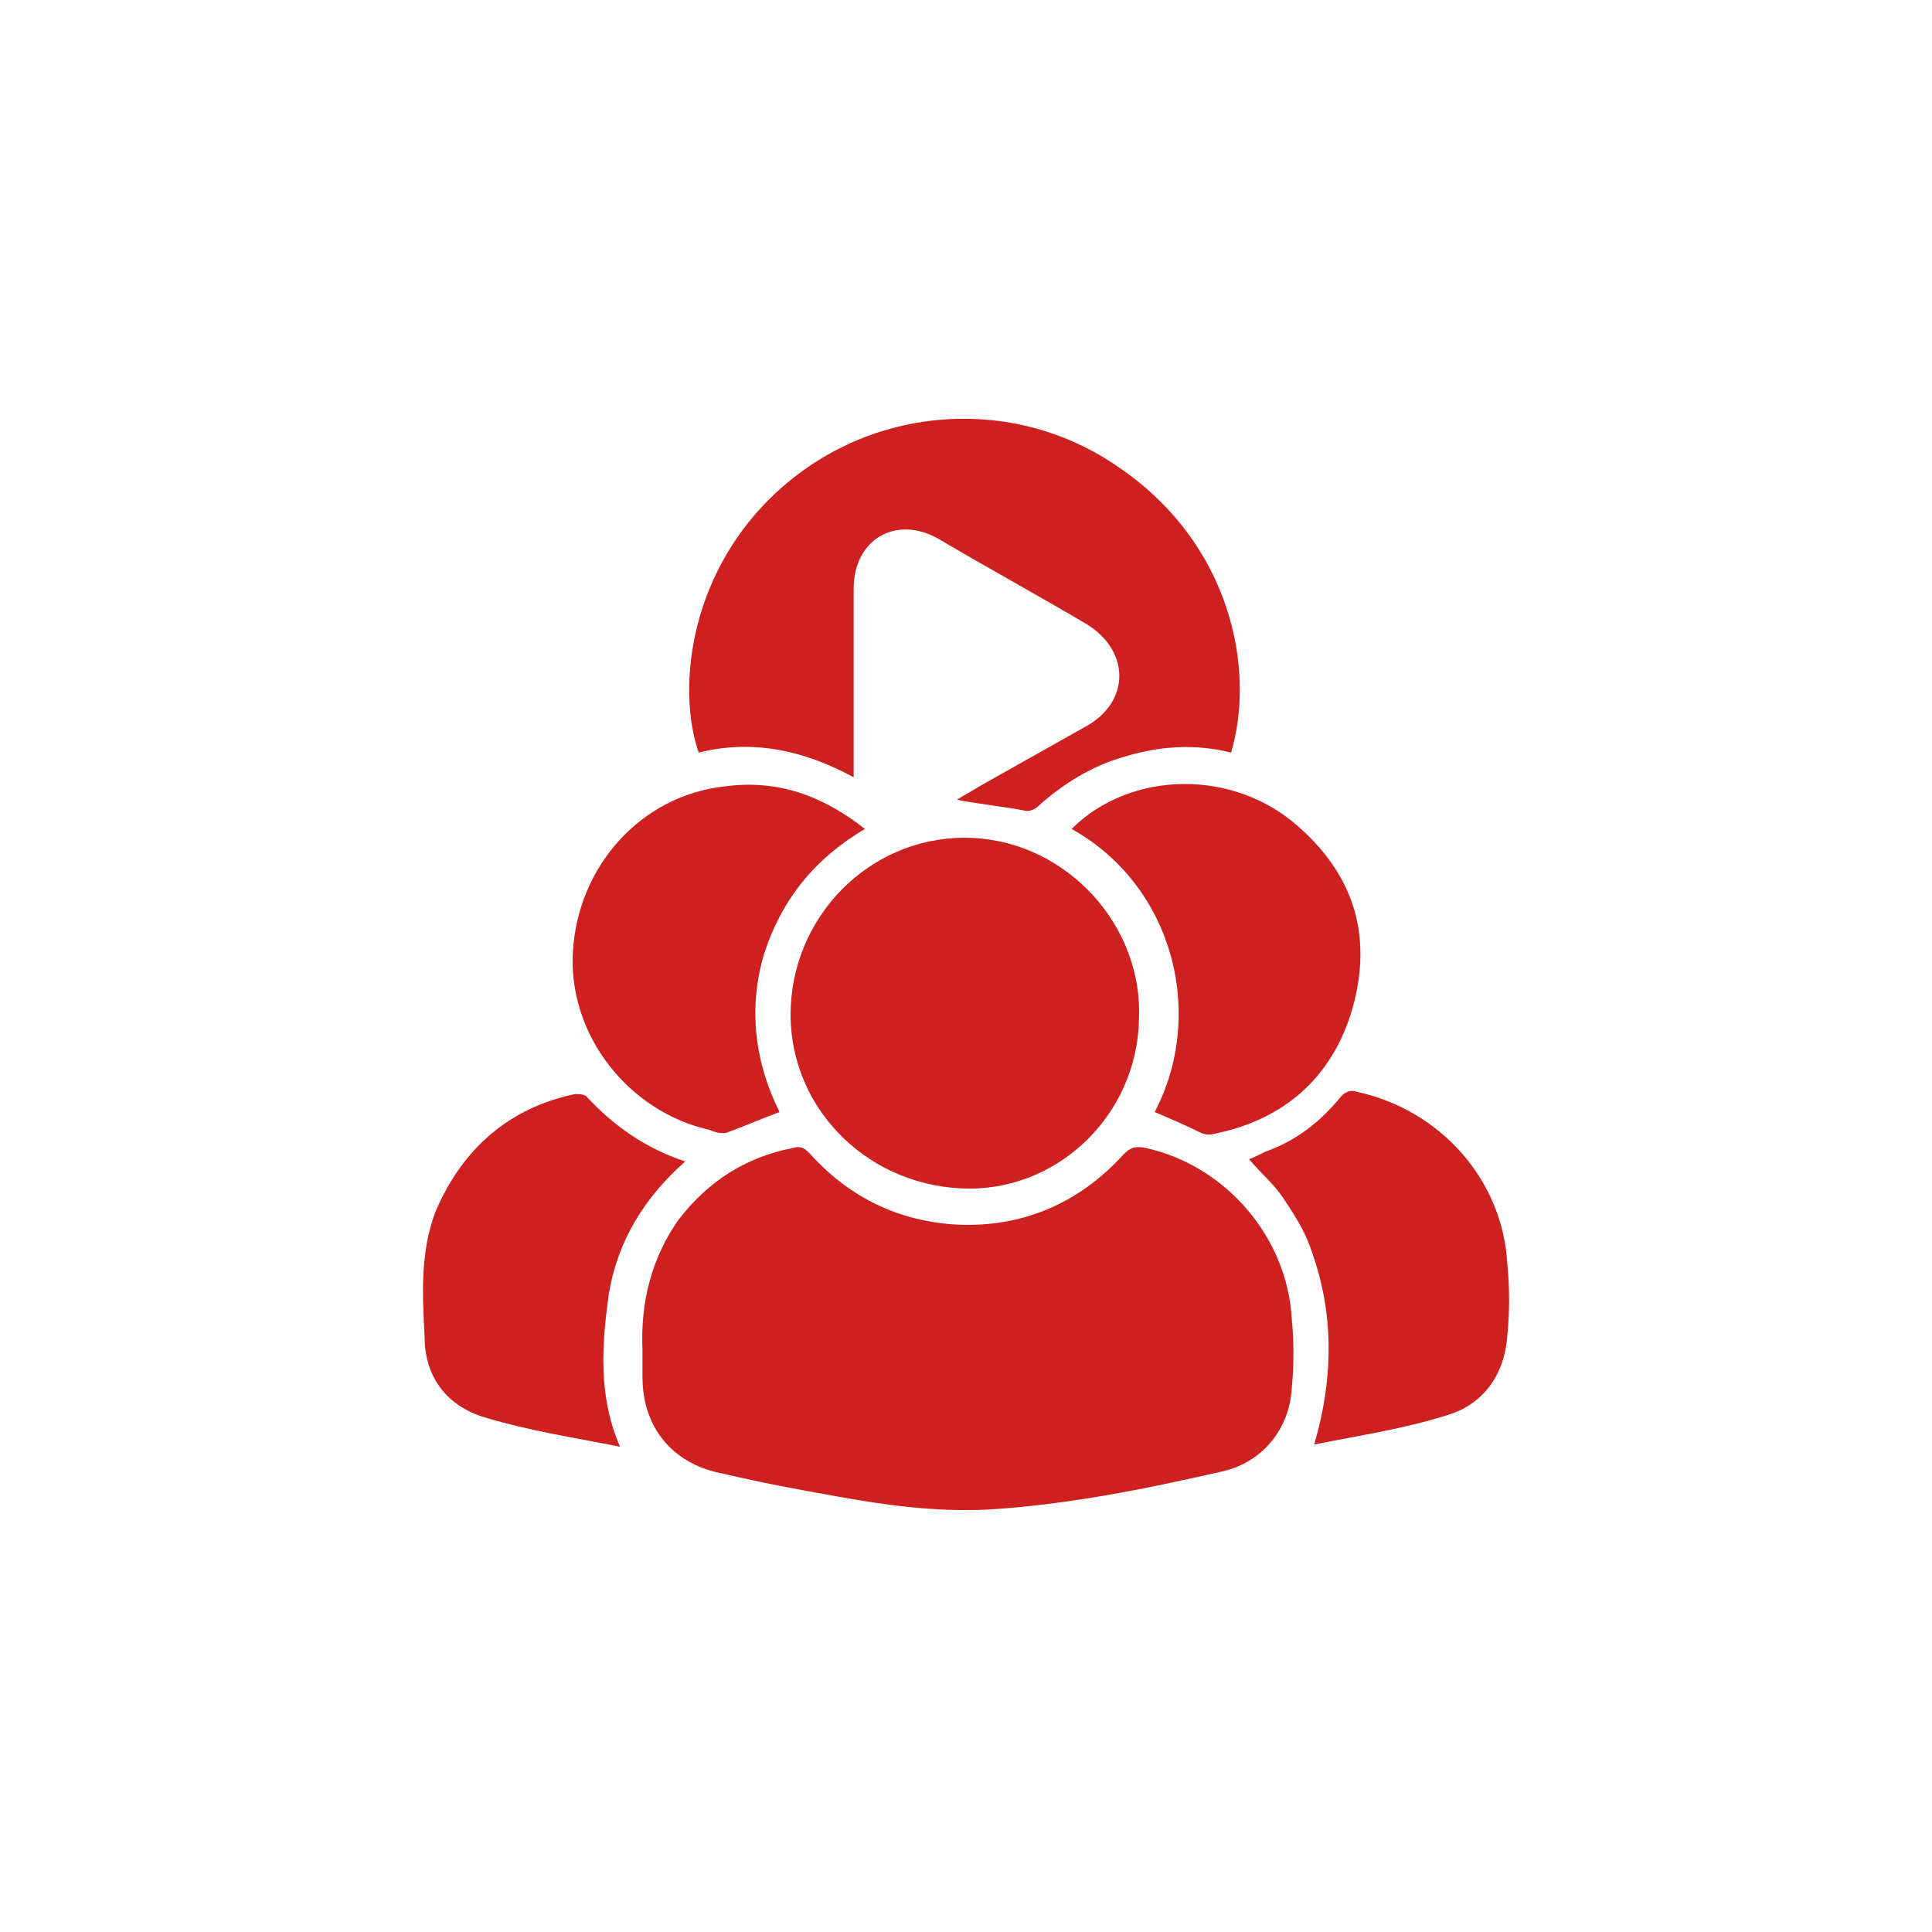 <?xml version="1.0" encoding="utf-8"?>
<!-- Generator: Adobe Illustrator 26.0.1, SVG Export Plug-In . SVG Version: 6.00 Build 0)  -->
<svg version="1.1" id="Layer_1" xmlns="http://www.w3.org/2000/svg" xmlns:xlink="http://www.w3.org/1999/xlink" x="0px" y="0px"
	 viewBox="0 0 86 86" style="enable-background:new 0 0 86 86;" xml:space="preserve">
<style type="text/css">
	.st0{fill:#CD201F;}
</style>
<g>
	<path class="st0" d="M28.6,60.1c-0.1-2.1,0.4-4.1,1.6-5.8c1.3-1.7,3-2.8,5.1-3.2c0.3-0.1,0.5,0,0.7,0.2c1.7,1.9,3.8,3,6.4,3.2
		c3,0.2,5.6-0.9,7.6-3.1c0.3-0.3,0.5-0.4,1-0.3c3.6,0.8,6.3,4,6.5,7.6c0.1,1,0.1,2.1,0,3.1c-0.1,1.8-1.3,3.3-3.1,3.7
		c-3.5,0.8-7,1.5-10.5,1.7c-2.3,0.1-4.5-0.2-6.7-0.6c-1.7-0.3-3.3-0.6-5-1c-2.2-0.4-3.6-2-3.6-4.3C28.6,61,28.6,60.6,28.6,60.1z"/>
	<path class="st0" d="M54.8,33.5c-1.6-0.4-3.2-0.3-4.8,0.2c-1.4,0.4-2.7,1.2-3.8,2.2c-0.1,0.1-0.3,0.2-0.5,0.2
		c-1-0.2-2.1-0.3-3.1-0.5c0.3-0.2,0.7-0.4,1-0.6c1.6-0.9,3.2-1.8,4.8-2.7c1.9-1.1,1.9-3.3,0-4.5c-2.2-1.3-4.4-2.5-6.6-3.8
		c-1.9-1.1-3.8,0-3.8,2.2c0,2.8,0,5.6,0,8.4c-2.2-1.2-4.5-1.7-6.9-1.1c-1-2.9-0.4-8.2,3.7-11.8c4.2-3.7,10.4-4.1,15-0.9
		C54.8,24.2,55.9,29.8,54.8,33.5z"/>
	<path class="st0" d="M42.8,52.9c-4.4-0.2-7.8-3.8-7.6-8.1c0.2-4.3,3.8-7.7,8.1-7.5c4.2,0.2,7.6,3.9,7.4,8.1
		C50.6,49.7,47,53.1,42.8,52.9z"/>
	<path class="st0" d="M38.5,36.9c-2.2,1.3-3.7,3.1-4.5,5.6c-0.7,2.4-0.4,4.8,0.7,7c-0.8,0.3-1.5,0.6-2.3,0.9c-0.2,0.1-0.6,0-0.8-0.1
		c-3.6-0.8-6.3-4.2-6.1-7.9c0.2-3.8,3-7,6.8-7.4C34.6,34.7,36.6,35.4,38.5,36.9z"/>
	<path class="st0" d="M51.4,49.5c2.3-4.4,0.8-10.1-3.7-12.6c2.6-2.6,7.2-2.7,10.1-0.1c2.5,2.2,3.3,4.9,2.4,8.1
		c-0.9,3.1-3.1,5-6.3,5.6c-0.2,0-0.3,0-0.5-0.1C52.8,50.1,52.1,49.8,51.4,49.5z"/>
	<path class="st0" d="M30.5,51.7c-1.8,1.6-3,3.5-3.4,5.9c-0.3,2.2-0.5,4.5,0.5,6.8c-2-0.4-4-0.7-6-1.3c-1.7-0.5-2.7-1.8-2.7-3.6
		c-0.1-1.9-0.2-3.8,0.5-5.6c1.2-2.8,3.3-4.6,6.2-5.2c0.1,0,0.4,0,0.5,0.1C27.3,50.1,28.7,51.1,30.5,51.7z"/>
	<path class="st0" d="M58.5,64.3c0.9-3.1,0.9-6.1-0.3-9.1c-0.3-0.7-0.7-1.3-1.1-1.9c-0.4-0.6-1-1.1-1.5-1.7c0.3-0.1,0.6-0.3,0.9-0.4
		c1.3-0.5,2.3-1.3,3.2-2.4c0.2-0.2,0.4-0.3,0.7-0.2c3.7,0.8,6.5,3.9,6.7,7.7c0.1,1,0.1,2.1,0,3.1c-0.1,1.7-1,3.1-2.7,3.6
		C62.5,63.6,60.5,63.9,58.5,64.3z"/>
</g>
</svg>
